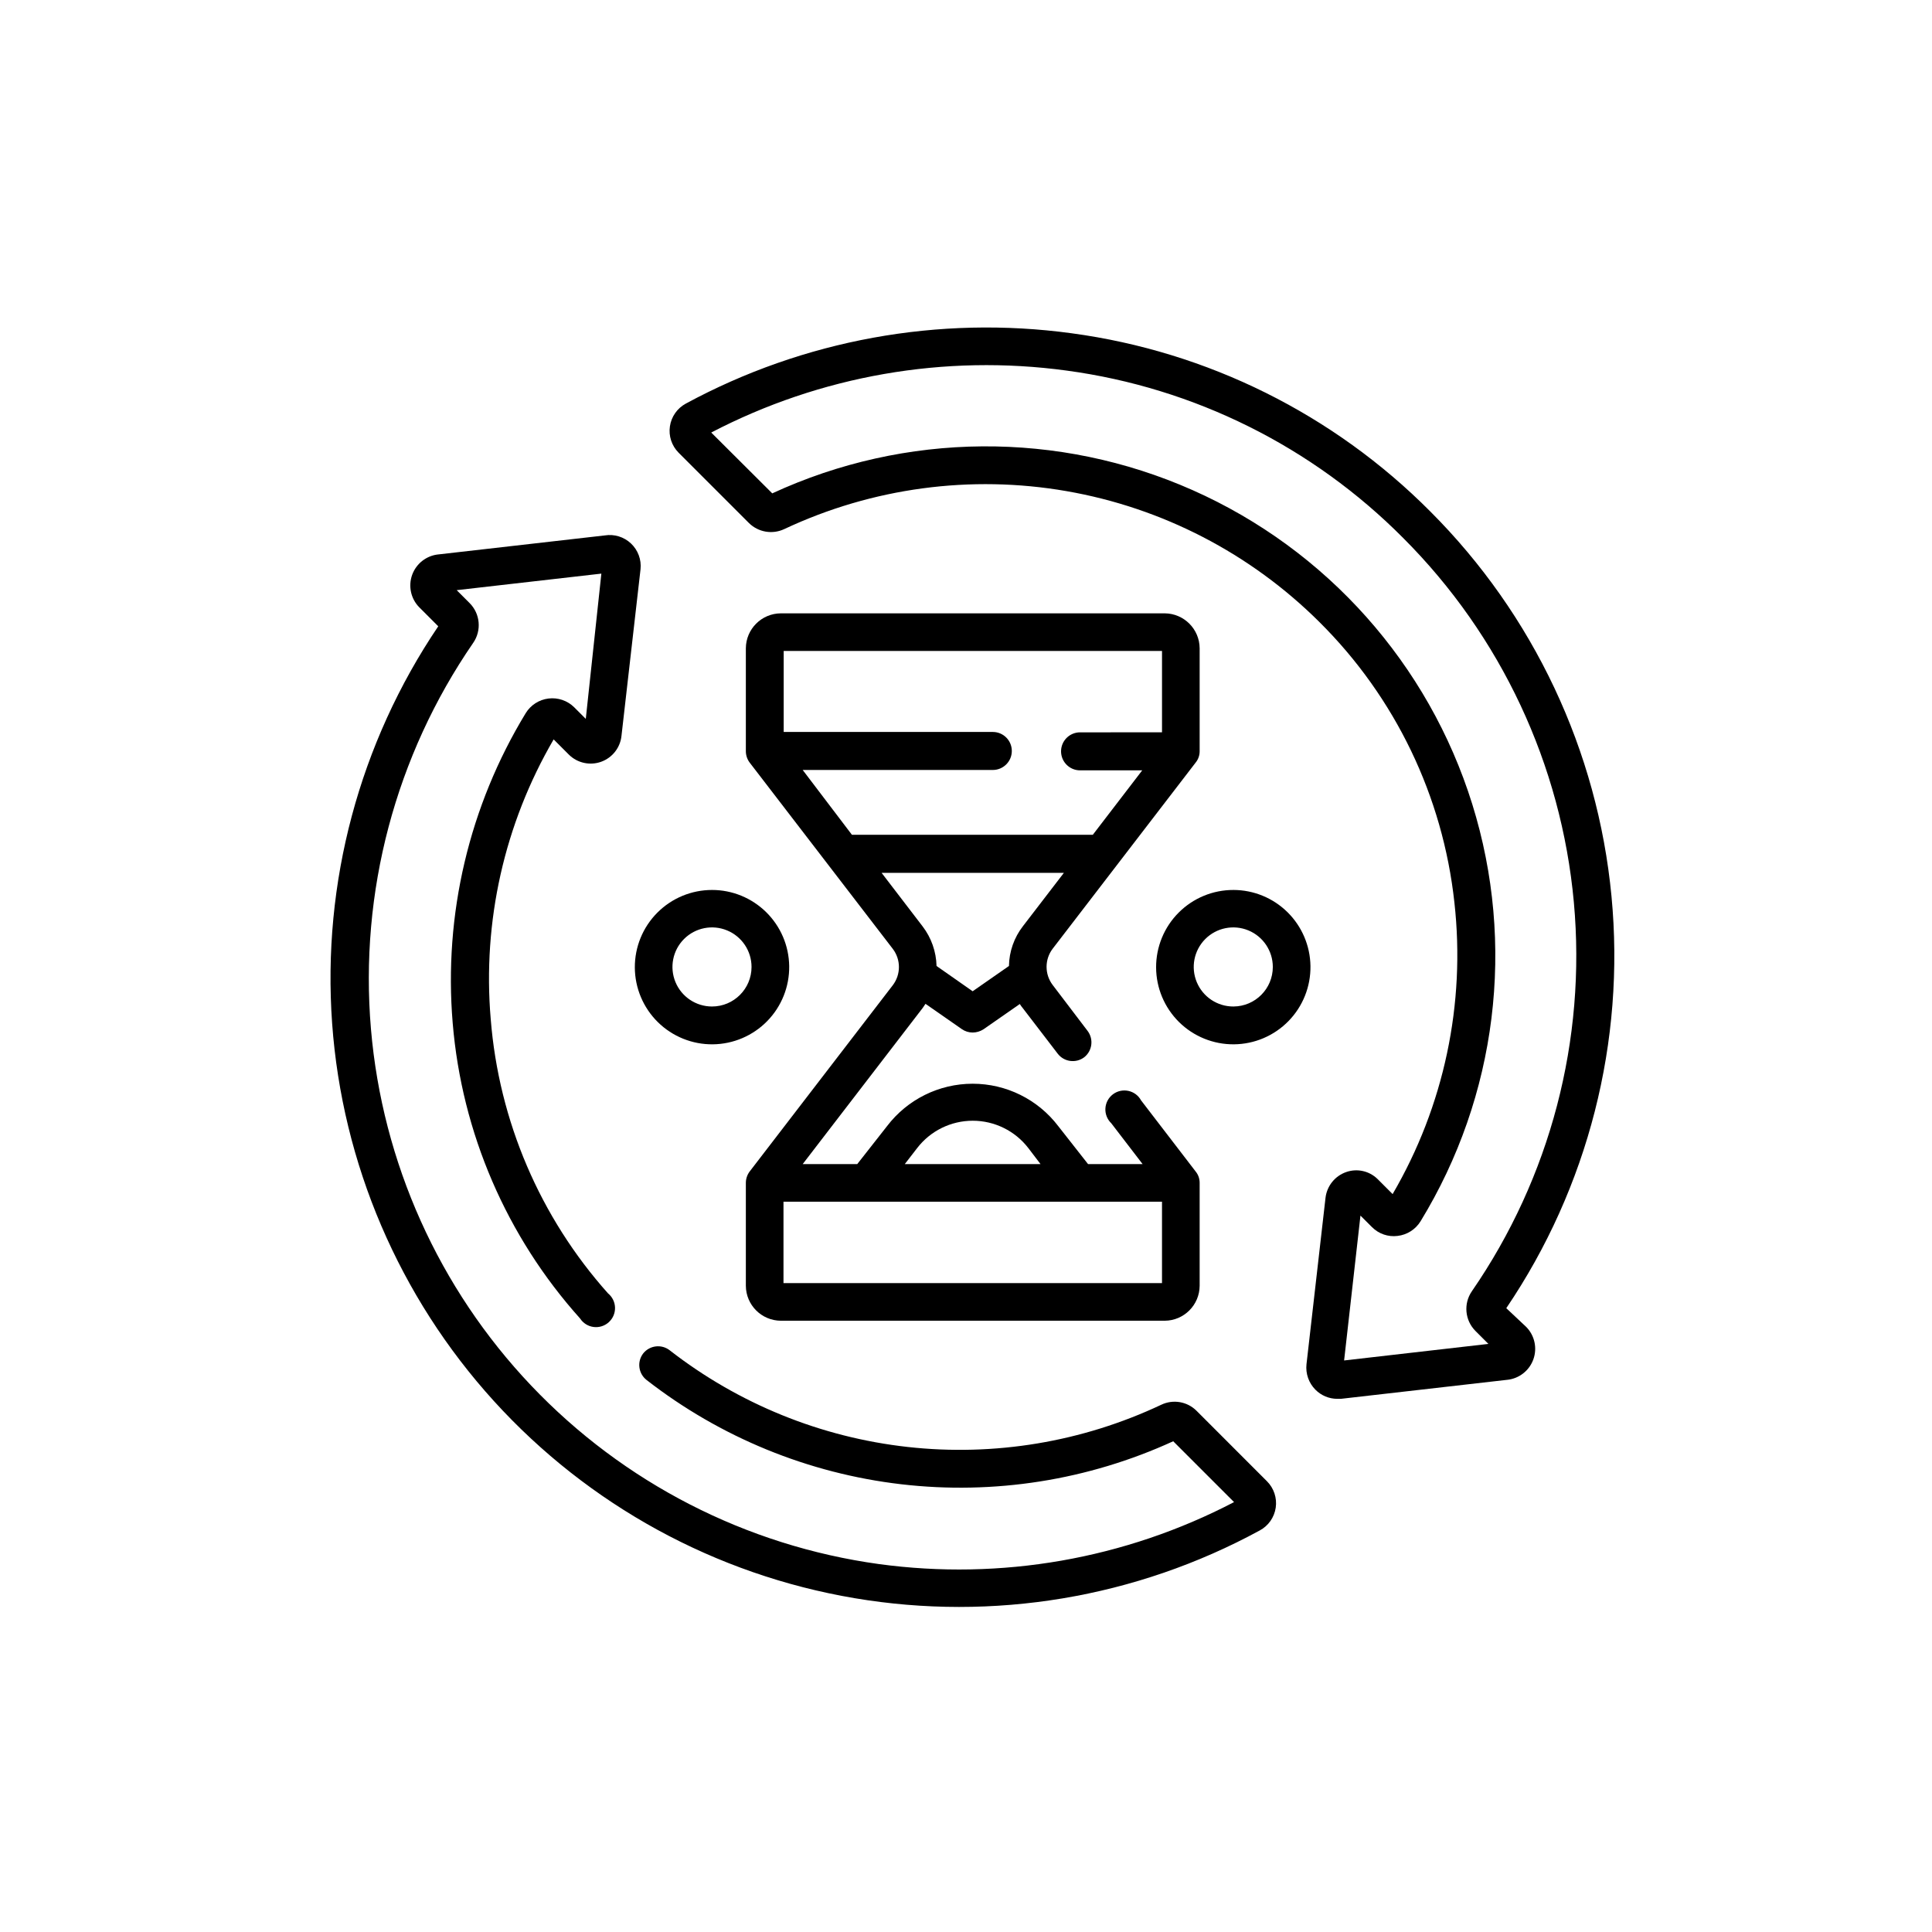 <?xml version="1.0" encoding="UTF-8"?>
<!-- Uploaded to: ICON Repo, www.iconrepo.com, Generator: ICON Repo Mixer Tools -->
<svg fill="#000000" width="800px" height="800px" version="1.1" viewBox="144 144 512 512" xmlns="http://www.w3.org/2000/svg">
 <g>
  <path d="m461.11 517.89c-2.461-2.477-6.223-3.121-9.371-1.613-20.93 9.867-44.188 13.738-67.184 11.184-23-2.551-44.84-11.426-63.102-25.641-2.176-1.672-5.289-1.289-7 0.855-1.672 2.176-1.289 5.289 0.855 7.004 19.555 15.227 42.91 24.793 67.527 27.664 24.613 2.867 49.547-1.07 72.078-11.395l16.121 16.121v0.004c-28.914 15.086-61.797 20.824-94.109 16.422-35.203-4.856-67.707-21.543-92.168-47.312-24.465-25.773-39.434-59.102-42.453-94.508-3.082-36.219 6.496-72.383 27.105-102.32 2.262-3.281 1.859-7.711-0.957-10.531l-3.426-3.426 38.34-4.383-4.129 38.492-3.074-3.074c-1.793-1.77-4.301-2.625-6.801-2.32-2.504 0.305-4.731 1.734-6.047 3.883-14.988 24.633-21.766 53.387-19.348 82.121 2.414 29.078 14.27 56.574 33.758 78.293 0.801 1.234 2.102 2.059 3.562 2.25 1.461 0.195 2.934-0.262 4.027-1.246 1.098-0.984 1.707-2.398 1.672-3.871-0.035-1.473-0.715-2.856-1.855-3.785-18.027-20.188-28.945-45.723-31.086-72.699-2.203-25.832 3.621-51.711 16.676-74.109l4.031 4.031c2.25 2.231 5.586 2.969 8.57 1.891 2.981-1.078 5.078-3.773 5.383-6.93l5.039-44.082v-0.004c0.27-2.539-0.664-5.062-2.519-6.82-1.859-1.758-4.426-2.551-6.953-2.144l-44.133 5.039v-0.004c-3.156 0.332-5.844 2.438-6.918 5.422-1.07 2.984-0.344 6.32 1.879 8.586l5.039 5.039c-20.895 30.926-30.797 67.973-28.125 105.2 2.676 37.227 17.77 72.48 42.867 100.11 25.098 27.625 58.746 46.02 95.547 52.242 36.801 6.219 74.625-0.098 107.41-17.938 2.293-1.227 3.863-3.469 4.242-6.043 0.375-2.57-0.488-5.168-2.328-7.004z"/>
  <path d="m543.18 490.68c21.699-32.055 31.559-70.664 27.879-109.2-3.676-38.531-20.66-74.582-48.031-101.95-25.617-25.758-59.016-42.352-95.016-47.207-35.207-4.797-71.027 1.73-102.27 18.641-2.273 1.23-3.832 3.461-4.207 6.019-0.379 2.559 0.473 5.141 2.293 6.977l18.641 18.641c2.477 2.449 6.215 3.094 9.371 1.613 23.309-10.953 49.422-14.465 74.797-10.059 25.375 4.41 48.773 16.523 67.023 34.695 20.09 19.938 32.715 46.176 35.77 74.312 3 26.852-2.742 53.953-16.371 77.285l-4.031-4.031c-2.191-2.117-5.387-2.82-8.262-1.812-2.996 1.039-5.129 3.703-5.492 6.852l-5.039 44.082c-0.27 2.492 0.602 4.973 2.367 6.75 1.531 1.547 3.617 2.418 5.793 2.418h0.957l44.082-5.039 0.004 0.004c3.156-0.332 5.844-2.438 6.918-5.422 1.07-2.984 0.344-6.32-1.879-8.586zm-42.977 13.855 4.332-38.391 3.074 3.074h0.004c1.77 1.773 4.262 2.629 6.75 2.316 2.519-0.289 4.766-1.719 6.098-3.879 20.273-33.164 25.266-73.453 13.699-110.56s-38.57-67.426-74.094-83.199c-35.527-15.77-76.125-15.457-111.41 0.852l-16.172-16.121c28.934-15.082 61.832-20.82 94.16-16.422 33.82 4.562 65.184 20.164 89.227 44.383 25.895 25.895 41.895 60.047 45.215 96.516 3.324 36.469-6.238 72.949-27.027 103.09-2.262 3.281-1.859 7.711 0.957 10.531l3.426 3.426z"/>
  <path d="m332.69 379.85c-5.445 0-10.66 2.168-14.5 6.027-3.84 3.856-5.981 9.086-5.953 14.527 0.027 5.441 2.223 10.648 6.098 14.469 3.879 3.82 9.117 5.938 14.559 5.883 5.441-0.055 10.637-2.273 14.438-6.168 3.801-3.894 5.894-9.145 5.812-14.586-0.078-5.375-2.269-10.5-6.098-14.27s-8.984-5.887-14.355-5.883zm0 30.883c-4.242 0-8.062-2.555-9.684-6.469-1.621-3.918-0.727-8.426 2.273-11.422 2.996-2.996 7.504-3.894 11.418-2.269 3.918 1.621 6.469 5.441 6.469 9.68 0 5.789-4.691 10.48-10.477 10.48z"/>
  <path d="m470.88 379.85c-5.445-0.016-10.668 2.144-14.516 5.996-3.852 3.852-6.004 9.082-5.984 14.527 0.016 5.445 2.207 10.656 6.078 14.484 3.875 3.824 9.117 5.949 14.562 5.898 5.441-0.047 10.645-2.266 14.449-6.164 3.805-3.894 5.898-9.148 5.816-14.59-0.078-5.363-2.262-10.484-6.078-14.254-3.816-3.769-8.961-5.887-14.328-5.898zm0 30.883c-4.242 0.02-8.078-2.519-9.715-6.434-1.641-3.914-0.754-8.43 2.238-11.438s7.504-3.914 11.426-2.297c3.922 1.621 6.481 5.445 6.481 9.688 0 5.769-4.66 10.453-10.43 10.48z"/>
  <path d="m460.86 346.09c0.695-0.852 1.07-1.922 1.059-3.023v-27.254c-0.027-5.109-4.164-9.242-9.27-9.27h-101.72c-5.106 0.027-9.242 4.16-9.27 9.27v27.254c0 1.09 0.355 2.152 1.008 3.023l37.938 49.375c2.16 2.844 2.16 6.777 0 9.621l-37.938 49.375c-0.652 0.871-1.008 1.934-1.008 3.023v27.258-0.004c0.027 5.109 4.164 9.242 9.27 9.27h101.72c5.106-0.027 9.242-4.16 9.27-9.27v-27.254c0.012-1.102-0.363-2.172-1.059-3.023l-14.461-18.844c-0.703-1.293-1.934-2.215-3.375-2.519-1.438-0.309-2.941 0.027-4.109 0.922-1.172 0.895-1.891 2.254-1.973 3.727-0.082 1.469 0.484 2.898 1.547 3.918l8.312 10.832h-14.457l-7.91-10.078c-5.394-7.07-13.777-11.219-22.672-11.219s-17.277 4.148-22.672 11.219l-7.91 10.078h-14.457l31.789-41.363 0.754-1.109 9.621 6.699 0.004 0.004c0.844 0.586 1.844 0.902 2.871 0.906 1.02-0.008 2.016-0.305 2.871-0.859l9.625-6.699c0.238 0.391 0.508 0.762 0.805 1.109l9.27 12.09c1.695 2.164 4.812 2.566 7.004 0.906 2.129-1.691 2.531-4.769 0.906-6.949l-9.27-12.195c-2.16-2.844-2.16-6.777 0-9.621zm-73.809 102.17c3.519-4.574 8.965-7.254 14.734-7.254 5.773 0 11.219 2.68 14.738 7.254l3.223 4.231-35.969 0.004zm64.891 14.211v21.562h-100.31v-21.562zm-95.219-114.42h50.383-0.004c2.781 0 5.039-2.254 5.039-5.035 0-2.785-2.258-5.039-5.039-5.039h-55.418v-21.465h100.26v21.562l-21.715 0.004c-2.781 0-5.039 2.254-5.039 5.035 0 2.785 2.258 5.039 5.039 5.039h16.473l-13.098 17.078h-63.832zm58.391 41.363c-2.359 3.027-3.668 6.742-3.731 10.582l-9.621 6.699-9.57-6.699c-0.09-3.797-1.379-7.465-3.68-10.48l-10.883-14.207h48.316z"/>
 </g>
</svg>
